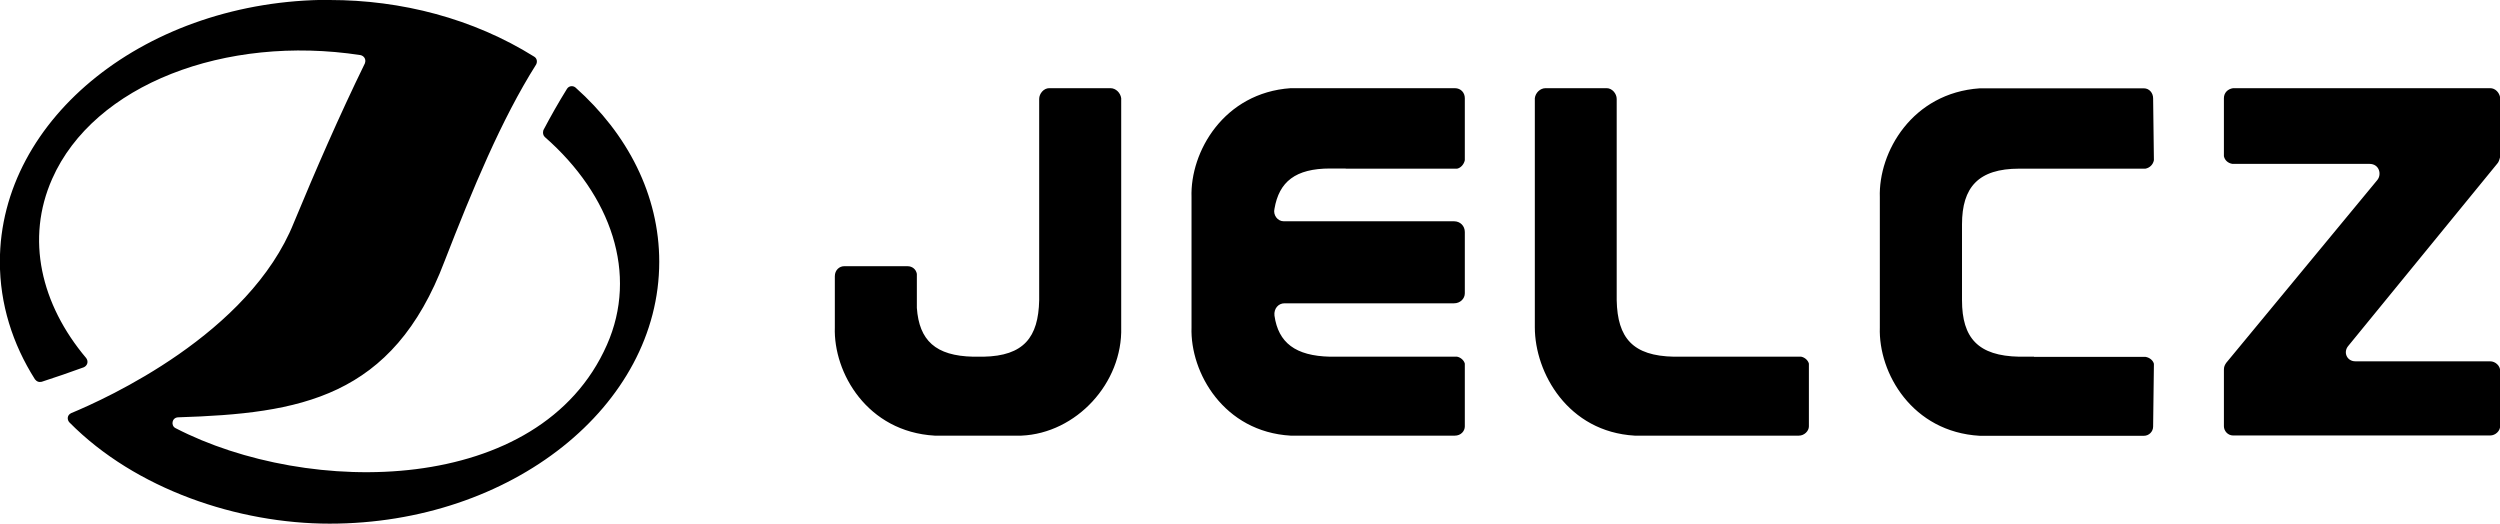 <svg xmlns="http://www.w3.org/2000/svg" xmlns:xlink="http://www.w3.org/1999/xlink" xmlns:xodm="http://www.corel.com/coreldraw/odm/2003" xml:space="preserve" width="21.167mm" height="4.435mm" style="shape-rendering:geometricPrecision; text-rendering:geometricPrecision; image-rendering:optimizeQuality; fill-rule:evenodd; clip-rule:evenodd" viewBox="0 0 162.46 34.04"> <defs>  <style type="text/css">   <![CDATA[    .fil0 {fill:black}   ]]>  </style> </defs> <g id="Warstwa_x0020_1">    <path id="path4" class="fil0" d="M21.42 0c4.66,0 9.32,1.2 13.29,3.68 0.17,0.1 0.23,0.31 0.13,0.51 -2.26,3.58 -4.13,8.1 -5.95,12.78 -3.37,8.91 -9.41,9.9 -17.32,10.15 -0.41,0.02 -0.48,0.54 -0.17,0.7 8.64,4.47 23.69,4.45 28.04,-5.41 2.04,-4.61 0.29,-9.72 -4.04,-13.51 -0.11,-0.11 -0.14,-0.26 -0.09,-0.44 0.48,-0.91 0.99,-1.81 1.53,-2.68 0.12,-0.2 0.38,-0.24 0.56,-0.09 3.38,3.01 5.44,6.98 5.44,11.32 0,9.38 -9.62,17.02 -21.42,17.02 -5.95,0 -12.61,-2.23 -16.91,-6.58 -0.16,-0.17 -0.16,-0.47 0.11,-0.6 2.26,-0.94 11.58,-5.14 14.48,-12.39 1.41,-3.4 2.93,-6.9 4.61,-10.34 0.11,-0.3 -0.09,-0.5 -0.29,-0.54 -8.77,-1.34 -17.32,1.91 -20.03,8.04 -1.73,3.9 -0.74,8.15 2.21,11.65 0.17,0.23 0.07,0.5 -0.16,0.6 -0.9,0.33 -1.81,0.64 -2.73,0.94 -0.19,0.04 -0.31,0 -0.44,-0.16 -1.46,-2.3 -2.28,-4.9 -2.28,-7.64 0,-9.38 9.63,-17.02 21.42,-17.02l0 0zm131.64 23.48c-0.55,0 -0.81,-0.6 -0.45,-1.01l9.66 -11.82c0.1,-0.1 0.15,-0.25 0.2,-0.45l0 -3.87c-0.05,-0.3 -0.3,-0.6 -0.65,-0.6l-16.7 0c-0.35,0.05 -0.6,0.3 -0.6,0.65l0 3.77c0.05,0.25 0.25,0.45 0.55,0.5l8.91 0c0.65,0 0.81,0.7 0.5,1.06l-9.81 11.87c-0.1,0.15 -0.15,0.25 -0.15,0.45l0 3.67c0,0.3 0.25,0.6 0.6,0.6l16.7 0c0.35,0 0.65,-0.3 0.65,-0.6l0 -3.62c0,-0.3 -0.3,-0.6 -0.65,-0.6l-8.75 -0zm-43.27 -0.3l-1.01 0c-2.67,-0.05 -3.67,-1.21 -3.72,-3.67l0 -13.08c0,-0.35 -0.3,-0.7 -0.65,-0.7l-3.97 0c-0.35,0 -0.66,0.3 -0.7,0.65l0 14.89c0,2.97 2.16,6.79 6.49,7.04l10.67 0c0.35,0 0.65,-0.3 0.65,-0.6l0 -4.08c-0.05,-0.2 -0.25,-0.4 -0.5,-0.45l-7.24 -0zm-45.88 0c2.62,-0.05 3.57,-1.26 3.62,-3.67l0 -13.08c0,-0.35 0.3,-0.7 0.65,-0.7l3.98 0c0.35,0 0.65,0.3 0.7,0.65l0 14.89c0.1,3.62 -2.92,6.89 -6.49,7.04l-5.63 0c-4.38,-0.25 -6.59,-4.08 -6.49,-7.04l0 -3.32c0,-0.4 0.3,-0.65 0.6,-0.65l4.13 0c0.3,0 0.55,0.2 0.6,0.5l0 2.21c0.15,2.11 1.21,3.12 3.67,3.17l0.65 -0zm23.54 -12.23l-1.01 0c-2.26,0 -3.32,0.86 -3.62,2.62 -0.1,0.4 0.2,0.81 0.6,0.81l11.07 0c0.4,0 0.7,0.3 0.7,0.7l0 3.98c0,0.35 -0.3,0.65 -0.7,0.65l-11.02 0c-0.4,0 -0.7,0.35 -0.65,0.8 0.25,1.76 1.36,2.62 3.62,2.67l8.25 0c0.25,0.05 0.45,0.25 0.5,0.45l0 4.08c0,0.3 -0.25,0.6 -0.65,0.6l-10.67 0c-4.33,-0.25 -6.54,-4.08 -6.44,-7.04l0 -8.45c-0.1,-2.97 2.11,-6.79 6.44,-7.09l10.67 0c0.4,0 0.65,0.3 0.65,0.65l0 4.03c-0.05,0.25 -0.25,0.5 -0.5,0.55l-7.24 -0zm44.73 12.23l-0.96 0c-2.67,-0.05 -3.72,-1.21 -3.72,-3.67l0 -4.93c0,-2.41 1.06,-3.62 3.72,-3.62l8.2 0c0.28,-0.05 0.5,-0.27 0.55,-0.55l0 -0.05 0 0 -0.05 -3.97c-0,-0.35 -0.25,-0.65 -0.6,-0.65l-10.67 0c-4.38,0.3 -6.59,4.13 -6.49,7.09l0 8.45c-0.1,2.97 2.11,6.79 6.49,7.04l10.67 0c0.33,-0 0.6,-0.27 0.6,-0.6l0.05 -3.98 0 0 0 -0.1c-0.05,-0.2 -0.25,-0.4 -0.55,-0.45l-7.24 0z"></path> </g></svg>